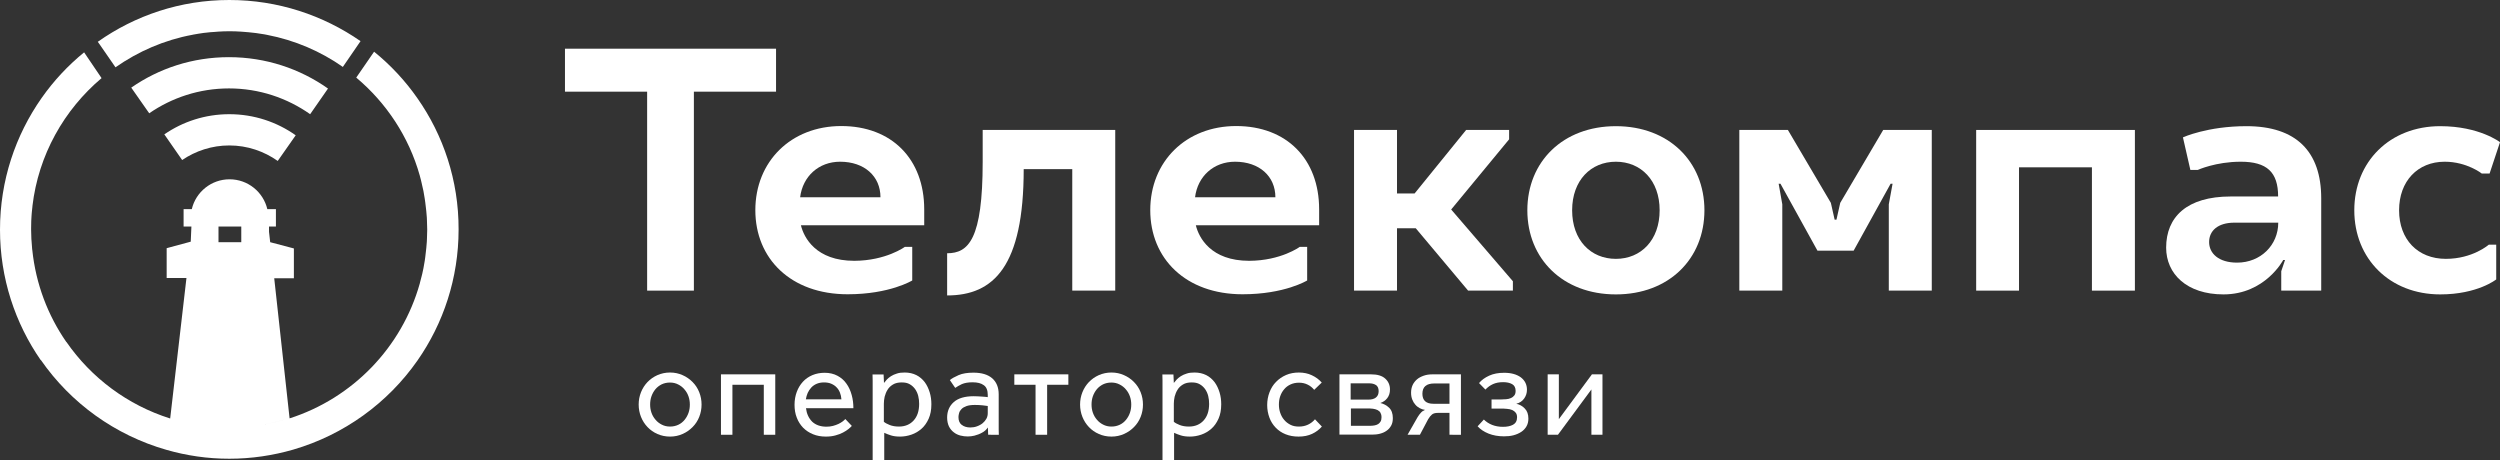 <?xml version="1.0" encoding="UTF-8"?> <!-- Generator: Adobe Illustrator 24.0.1, SVG Export Plug-In . SVG Version: 6.00 Build 0) --> <svg xmlns="http://www.w3.org/2000/svg" xmlns:xlink="http://www.w3.org/1999/xlink" id="Слой_1" x="0px" y="0px" viewBox="0 0 1920 353.6" style="enable-background:new 0 0 1920 353.6;" xml:space="preserve"><rect x="0" y="0" width="1920" height="353.6" fill="#333333" stroke="none"/> <style type="text/css"> .st0{fill:#FFFFFF;} </style> <g> <polygon class="st0" points="596,37.4 596,70.4 532.9,70.4 532.9,223.2 497,223.2 497,70.4 433.9,70.4 433.9,37.4 "></polygon> <path class="st0" d="M694.9,189.6h5.7v25.8c0,0-17.2,10.6-49.6,10.6c-43.6,0-70.9-27.3-70.9-64.6c0-37.3,27.3-64.6,66-64.6 c38.7,0,63.7,25.3,63.7,64V173h-94.7c2.3,9.5,11.5,27.3,41,27.3C680.5,200.2,694.9,189.6,694.9,189.6 M676.2,151.5 c0-16.1-12.3-27.3-31-27.3c-16.4,0-28.7,11.2-30.7,27.3H676.2z"></path> <path class="st0" d="M856.5,99.8v123.4h-33v-93.3h-37.3c0,74.6-23,97-58.8,97v-32.4c16.4,0,27.3-10.6,27.3-70.3V99.8H856.5z"></path> <path class="st0" d="M998.2,189.6h5.7v25.8c0,0-17.2,10.6-49.6,10.6c-43.6,0-70.9-27.3-70.9-64.6c0-37.3,27.3-64.6,66-64.6 c38.7,0,63.7,25.3,63.7,64V173h-94.7c2.3,9.5,11.5,27.3,41,27.3C983.8,200.2,998.2,189.6,998.2,189.6 M979.5,151.5 c0-16.1-12.3-27.3-31-27.3c-16.4,0-28.7,11.2-30.7,27.3H979.5z"></path> <polygon class="st0" points="1039.9,99.8 1072.9,99.8 1072.9,148.6 1086.4,148.6 1126,99.8 1159,99.8 1159,107 1114.5,160.9 1161.9,216 1161.9,223.2 1127.5,223.2 1087.3,175.3 1072.9,175.3 1072.9,223.2 1039.9,223.2 "></polygon> <path class="st0" d="M1241,226.1c-40.7,0-68-27.3-68-64.6c0-37.3,27.3-64.6,68-64.6c40.7,0,68,27.3,68,64.6 C1309,198.8,1281.7,226.1,1241,226.1 M1241,198.8c19.2,0,33.6-14.3,33.6-37.3c0-23-14.4-37.3-33.6-37.3 c-19.2,0-33.6,14.3-33.6,37.3C1207.4,184.5,1221.7,198.8,1241,198.8"></path> <polygon class="st0" points="1410.4,168.7 1413.3,155.8 1446.3,99.8 1483.6,99.8 1483.6,223.2 1450.6,223.2 1450.6,156.9 1453.5,141.1 1452,141.1 1423.6,192.5 1395.8,192.5 1367.4,141.1 1366,141.1 1368.8,156.9 1368.8,223.2 1335.8,223.2 1335.8,99.8 1373.1,99.8 1406.1,155.8 1409,168.7 "></polygon> <polygon class="st0" points="1639.6,223.2 1606.6,223.2 1606.6,128.5 1550.6,128.5 1550.6,223.2 1517.7,223.2 1517.7,99.8 1639.6,99.8 "></polygon> <path class="st0" d="M1663.6,190.2c0-23.5,15.8-39.3,49.6-39.3h36.4c0-18.7-8.6-26.7-28.7-26.7c-19.2,0-33,6.3-33,6.3h-5.7l-5.7-25 c0,0,18.7-8.6,48.8-8.6c38.2,0,57.4,19.5,57.4,55.4v70.9H1752v-14.9l2.9-8.6h-1.4c0,0-13.8,26.4-45.9,26.4 C1679.4,226.1,1663.6,210.3,1663.6,190.2 M1716.1,171c-12.9,0-19.5,6.3-19.5,14.9c0,8.6,7.2,15.8,21.5,15.8 c18.1,0,31.6-13.5,31.6-30.7H1716.1z"></path> <path class="st0" d="M1906.2,133.4c0,0-11.5-9.2-28.7-9.2c-20.7,0-35,14.9-35,37.3c0,22.4,14.3,37.3,35.9,37.3 c20.7,0,33-10.9,33-10.9h5.7v26.7c0,0-14.3,11.5-43,11.5c-38.7,0-66-27.3-66-64.6c0-37.3,27.3-64.6,66-64.6 c30.1,0,45.9,12.3,45.9,12.3l-8,24.1H1906.2z"></path> <path class="st0" d="M514.6,335.3c-3.5,0-6.8-0.7-9.7-2c-3-1.3-5.5-3.1-7.6-5.3c-2.1-2.2-3.8-4.8-5-7.8c-1.2-3-1.8-6.2-1.8-9.5 c0-3.4,0.6-6.5,1.8-9.5c1.2-3,2.9-5.6,5-7.8c2.1-2.2,4.7-4,7.6-5.3c3-1.3,6.2-2,9.7-2c3.5,0,6.7,0.7,9.6,2c3,1.3,5.5,3.1,7.7,5.3 c2.2,2.2,3.9,4.8,5.1,7.8c1.2,3,1.8,6.2,1.8,9.5c0,3.3-0.6,6.5-1.8,9.5c-1.2,3-2.9,5.6-5.1,7.8c-2.2,2.2-4.7,4-7.7,5.3 C521.3,334.6,518.1,335.3,514.6,335.3 M514.6,327.6c2.4,0,4.5-0.5,6.4-1.4c1.9-0.9,3.5-2.2,4.8-3.8c1.3-1.6,2.3-3.4,3-5.4 c0.7-2,1-4.1,1-6.3c0-2.1-0.3-4.2-1-6.2c-0.7-2-1.7-3.8-3.1-5.4c-1.3-1.6-3-2.9-4.8-3.8c-1.9-1-4-1.5-6.4-1.5 c-2.4,0-4.5,0.5-6.4,1.4c-1.9,1-3.5,2.2-4.8,3.8c-1.3,1.6-2.3,3.4-3,5.4c-0.7,2-1,4.1-1,6.3c0,2.1,0.3,4.2,1,6.2 c0.7,2,1.7,3.8,3.1,5.4c1.3,1.6,3,2.9,4.8,3.8C510.1,327.1,512.2,327.6,514.6,327.6"></path> <polygon class="st0" points="595.4,333.9 586.6,333.9 586.6,295.5 562.5,295.5 562.5,333.9 553.7,333.9 553.7,287.5 595.4,287.5 "></polygon> <path class="st0" d="M634.7,327.7c1.8,0,3.4-0.2,5-0.6c1.5-0.4,2.9-0.9,4.2-1.5c1.2-0.6,2.3-1.2,3.2-1.9c0.9-0.7,1.6-1.3,2.1-1.9 l5,5.3c-0.6,0.7-1.4,1.4-2.6,2.4c-1.1,0.9-2.5,1.8-4.2,2.7c-1.7,0.9-3.6,1.6-5.8,2.2c-2.2,0.6-4.6,0.9-7.3,0.9 c-3.7,0-7-0.6-9.9-1.8c-3-1.2-5.5-2.9-7.6-5c-2.1-2.2-3.8-4.8-4.9-7.8c-1.2-3-1.7-6.3-1.7-9.9c0-3.5,0.6-6.8,1.7-9.8 c1.1-3,2.7-5.6,4.7-7.8c2-2.2,4.5-3.9,7.3-5.1c2.9-1.2,6-1.8,9.4-1.8c3.8,0,7.1,0.8,9.9,2.3c2.8,1.5,5.1,3.5,6.9,6.1 c1.8,2.5,3.1,5.4,4,8.7c0.9,3.2,1.3,6.6,1.3,10.1H619c0.5,4.2,2.1,7.7,4.8,10.4C626.4,326.3,630,327.7,634.7,327.7 M646.2,306.6 c-0.1-1.8-0.5-3.4-1.1-5c-0.6-1.6-1.5-3-2.6-4.1c-1.1-1.2-2.5-2.1-4.1-2.8c-1.6-0.7-3.5-1-5.6-1c-2.2,0-4.1,0.4-5.7,1.1 c-1.6,0.7-3,1.7-4.1,2.9c-1.1,1.2-2,2.6-2.7,4.1c-0.7,1.6-1.1,3.2-1.4,4.9H646.2z"></path> <path class="st0" d="M670.2,353.6v-56v-5.3c0-1.5,0-3.1-0.1-4.7h8.5l0.3,6.5c0.6-0.8,1.3-1.6,2.2-2.6c0.9-0.9,1.9-1.8,3.2-2.6 c1.3-0.8,2.8-1.5,4.5-2c1.7-0.6,3.7-0.8,6-0.8c3.4,0,6.4,0.7,9,2c2.6,1.3,4.7,3.2,6.4,5.4c1.7,2.3,2.9,4.9,3.8,7.8 c0.9,2.9,1.3,6,1.3,9.2c0,4.3-0.7,8-2.1,11.1c-1.4,3.1-3.2,5.7-5.5,7.7c-2.3,2-4.8,3.5-7.7,4.5c-2.9,1-5.8,1.5-8.7,1.5 c-2.8,0-5.1-0.3-7-0.9c-1.9-0.6-3.7-1.3-5.2-2v21.3H670.2z M678.9,324c0.9,0.8,2.4,1.6,4.4,2.4c2,0.8,4.4,1.2,7.1,1.2 c4.7,0,8.5-1.6,11.3-4.7c2.8-3.1,4.2-7.3,4.2-12.7c0-2.1-0.2-4.1-0.7-6.1c-0.5-2-1.3-3.7-2.4-5.3c-1.1-1.5-2.5-2.8-4.1-3.7 c-1.7-1-3.7-1.4-6.2-1.4c-2.7,0-4.9,0.5-6.7,1.6c-1.8,1.1-3.2,2.4-4.2,4.1c-1,1.6-1.7,3.4-2.2,5.3c-0.4,1.9-0.6,3.7-0.6,5.3V324z"></path> <path class="st0" d="M758.9,333.9l-0.2-5.6c-1.2,1.7-2.7,3.1-4.5,4c-1.7,1-3.7,1.7-5.9,2.3c-1.7,0.4-3.4,0.6-5,0.6 c-1.9,0-3.8-0.2-5.7-0.7c-1.9-0.5-3.6-1.3-5.1-2.5c-1.5-1.1-2.8-2.7-3.7-4.5c-0.9-1.9-1.4-4.2-1.4-6.8c0-4.9,1.7-8.9,5.1-11.9 c3.4-3,8.5-4.5,15.3-4.5c1.1,0,2.2,0,3.4,0.1c1.1,0.1,2.2,0.1,3.2,0.2c1,0.1,1.9,0.1,2.6,0.2c0.7,0.1,1.2,0.1,1.6,0.2v-1.7 c0-3.5-1-6.1-3.1-7.5c-2-1.5-4.9-2.2-8.6-2.2c-3.4,0-6.1,0.5-8.2,1.4c-2,1-3.7,1.9-5.1,2.9l-4.1-6c1.4-1.2,3.7-2.5,6.7-3.8 c3-1.3,6.8-1.9,11.4-1.9c6.2,0,11,1.4,14.4,4.3c3.3,2.9,5,7,5,12.3v22v5c0,1.6,0,3,0.1,4.1H758.9z M758.6,311.8 c-0.7-0.1-2-0.3-3.9-0.5c-2-0.2-4-0.3-6-0.3c-2.7,0-4.9,0.3-6.5,0.9c-1.6,0.6-2.9,1.3-3.8,2.3c-0.9,0.9-1.5,1.9-1.8,3 c-0.3,1.1-0.5,2.1-0.5,3.1c0,2.7,0.8,4.7,2.5,6c1.7,1.3,3.9,2,6.6,2c1.8,0,3.6-0.3,5.2-0.9c1.6-0.6,3.1-1.4,4.3-2.4 c1.2-1,2.2-2.2,2.9-3.5c0.7-1.3,1-2.7,1-4.2V311.8z"></path> <polygon class="st0" points="795.3,295.5 779,295.5 779,287.5 820.5,287.5 820.5,295.5 804.2,295.5 804.2,333.9 795.3,333.9 "></polygon> <path class="st0" d="M853.6,335.3c-3.5,0-6.8-0.7-9.7-2c-3-1.3-5.5-3.1-7.6-5.3c-2.1-2.2-3.8-4.8-5-7.8c-1.2-3-1.8-6.2-1.8-9.5 c0-3.4,0.6-6.5,1.8-9.5c1.2-3,2.9-5.6,5-7.8c2.1-2.2,4.7-4,7.6-5.3c3-1.3,6.2-2,9.7-2c3.5,0,6.7,0.7,9.6,2c3,1.3,5.5,3.1,7.7,5.3 c2.2,2.2,3.9,4.8,5.1,7.8c1.2,3,1.8,6.2,1.8,9.5c0,3.3-0.6,6.5-1.8,9.5c-1.2,3-2.9,5.6-5.1,7.8c-2.2,2.2-4.7,4-7.7,5.3 C860.3,334.6,857.1,335.3,853.6,335.3 M853.6,327.6c2.4,0,4.5-0.5,6.4-1.4c1.9-0.9,3.5-2.2,4.8-3.8c1.3-1.6,2.3-3.4,3-5.4 c0.7-2,1-4.1,1-6.3c0-2.1-0.3-4.2-1-6.2c-0.7-2-1.7-3.8-3.1-5.4c-1.3-1.6-3-2.9-4.8-3.8c-1.9-1-4-1.5-6.4-1.5 c-2.4,0-4.5,0.5-6.4,1.4c-1.9,1-3.5,2.2-4.8,3.8c-1.3,1.6-2.3,3.4-3,5.4c-0.7,2-1,4.1-1,6.3c0,2.1,0.3,4.2,1,6.2 c0.7,2,1.7,3.8,3.1,5.4c1.3,1.6,3,2.9,4.8,3.8C849.1,327.1,851.2,327.6,853.6,327.6"></path> <path class="st0" d="M892.8,353.6v-56v-5.3c0-1.5,0-3.1-0.1-4.7h8.5l0.3,6.5c0.6-0.8,1.3-1.6,2.2-2.6c0.9-0.9,1.9-1.8,3.2-2.6 c1.3-0.8,2.8-1.5,4.5-2c1.7-0.6,3.7-0.8,6-0.8c3.4,0,6.4,0.7,9,2c2.6,1.3,4.7,3.2,6.4,5.4c1.7,2.3,2.9,4.9,3.8,7.8 c0.9,2.9,1.3,6,1.3,9.2c0,4.3-0.7,8-2.1,11.1c-1.4,3.1-3.2,5.7-5.5,7.7c-2.3,2-4.8,3.5-7.7,4.5c-2.9,1-5.8,1.5-8.7,1.5 c-2.8,0-5.1-0.3-7-0.9c-1.9-0.6-3.7-1.3-5.2-2v21.3H892.8z M901.6,324c0.9,0.8,2.4,1.6,4.4,2.4c2,0.8,4.4,1.2,7.1,1.2 c4.7,0,8.5-1.6,11.3-4.7c2.8-3.1,4.2-7.3,4.2-12.7c0-2.1-0.2-4.1-0.7-6.1c-0.5-2-1.3-3.7-2.4-5.3c-1.1-1.5-2.5-2.8-4.1-3.7 c-1.7-1-3.7-1.4-6.2-1.4c-2.7,0-4.9,0.5-6.7,1.6c-1.8,1.1-3.2,2.4-4.2,4.1c-1,1.6-1.7,3.4-2.2,5.3c-0.4,1.9-0.6,3.7-0.6,5.3V324z"></path> <path class="st0" d="M1015.2,327.6c-2,2.3-4.5,4.2-7.5,5.6c-3,1.4-6.4,2.1-10.4,2.1c-3.7,0-7-0.6-10-1.8c-3-1.2-5.5-2.9-7.6-5.1 c-2.1-2.2-3.7-4.7-4.8-7.7c-1.1-3-1.7-6.2-1.7-9.6c0-3.5,0.6-6.8,1.8-9.9c1.2-3.1,2.8-5.7,5-7.9c2.1-2.2,4.7-4,7.7-5.3 c3-1.3,6.3-1.9,9.8-1.9c3.7,0,7.1,0.7,10,2.1c3,1.4,5.5,3.2,7.6,5.6l-5.8,5.6c-1.4-1.7-3.1-3.1-5-4c-2-1-4.2-1.5-6.7-1.5 c-2.5,0-4.7,0.5-6.6,1.4c-1.9,0.9-3.5,2.1-4.8,3.7c-1.3,1.5-2.3,3.3-3,5.3c-0.7,2-1,4.1-1,6.4c0,2.2,0.3,4.3,1,6.3 c0.7,2,1.6,3.8,3,5.4c1.3,1.6,2.9,2.8,4.8,3.8c1.9,1,4.1,1.4,6.6,1.4c2.6,0,4.9-0.5,7-1.5c2.1-1,3.9-2.4,5.3-4.1L1015.2,327.6z"></path> <path class="st0" d="M1028.8,287.5h24.2c4.9,0,8.5,1.1,10.9,3.3c2.4,2.2,3.6,5,3.6,8.3c0,2.7-0.7,4.9-2.1,6.7 c-1.4,1.8-3.2,3-5.3,3.7c2.6,0.6,4.8,1.8,6.7,3.6c1.9,1.8,2.9,4.5,2.9,8c0,2.3-0.4,4.2-1.3,5.8c-0.9,1.6-2,2.9-3.5,3.9 c-1.5,1.1-3.2,1.8-5.1,2.3c-1.9,0.5-4,0.7-6.1,0.7h-25V287.5z M1037.3,306.9h13.7c2.4,0,4.3-0.5,5.7-1.6c1.4-1.1,2.1-2.7,2.1-4.9 c0-2.2-0.7-3.8-2.1-4.7c-1.4-0.9-3.1-1.3-5.1-1.3h-14.3V306.9z M1037.3,327h15.3c1,0,2.1-0.1,3.1-0.3c1-0.2,1.9-0.5,2.7-1 c0.8-0.5,1.4-1.2,1.9-2c0.5-0.9,0.7-2,0.7-3.3c0-1.4-0.3-2.5-0.8-3.4c-0.5-0.9-1.3-1.6-2.3-2.1c-1-0.5-2.2-0.8-3.5-1 c-1.4-0.2-2.9-0.2-4.5-0.2h-12.4V327z"></path> <path class="st0" d="M1113.2,333.9v-16.8h-9c-1.9,0-3.4,0.4-4.4,1.2c-1,0.8-2,2-3,3.7l-6.3,11.9h-9.5l7.7-13.5 c0.9-1.4,1.7-2.6,2.6-3.5c0.8-0.9,1.9-1.6,3.1-2.1c-1.4-0.2-2.7-0.6-4-1.3c-1.3-0.7-2.5-1.6-3.4-2.7c-1-1.1-1.8-2.4-2.4-4 c-0.6-1.5-0.9-3.3-0.9-5.2c0-2.2,0.4-4.1,1.2-5.9c0.8-1.7,2-3.2,3.4-4.4c1.4-1.2,3.2-2.1,5.2-2.8c2-0.7,4.2-1,6.5-1h22v46.4H1113.2 z M1113.2,294.5h-11.7c-6,0-9.1,2.6-9.1,7.9c0,5.1,2.8,7.7,8.5,7.7h12.3V294.5z"></path> <path class="st0" d="M1145.5,306.8h7c1.4,0,2.9-0.1,4.2-0.2c1.4-0.1,2.6-0.4,3.7-0.9c1.1-0.5,1.9-1.1,2.6-2c0.7-0.9,1-2.1,1-3.5 c0-2.4-0.9-4.2-2.7-5.2c-1.8-1-4.1-1.5-6.9-1.5c-3,0-5.6,0.5-7.8,1.5c-2.2,1-4.1,2.4-5.8,4.2l-4.9-5c1.9-2.3,4.5-4.2,7.8-5.7 c3.3-1.5,7.1-2.2,11.5-2.2c5.4,0,9.6,1.2,12.8,3.5c3.1,2.4,4.7,5.5,4.7,9.5c0,2.5-0.7,4.7-2.1,6.7c-1.4,2-3.4,3.4-6.1,4.1 c2.5,0.5,4.7,1.7,6.5,3.6c1.9,1.9,2.8,4.5,2.8,7.8c0,2.3-0.5,4.3-1.5,6c-1,1.7-2.3,3.1-4,4.2c-1.7,1.1-3.7,2-6,2.6 c-2.3,0.6-4.7,0.8-7.3,0.8c-4.3,0-8.3-0.7-11.8-2.1c-3.5-1.4-6.3-3.3-8.4-5.6l4.8-5.2c1.7,1.7,3.8,3.1,6.3,4.1 c2.5,1,5.3,1.5,8.4,1.5c3.1,0,5.6-0.5,7.7-1.6c2-1.1,3.1-3,3.1-5.7c0-1.4-0.3-2.6-1-3.5c-0.7-0.9-1.6-1.6-2.7-2.1 c-1.2-0.5-2.5-0.8-4-0.9c-1.5-0.2-3.2-0.2-5-0.2h-6.9V306.8z"></path> <polygon class="st0" points="1197.2,321.9 1222.6,287.5 1230.7,287.5 1230.7,333.9 1222.2,333.9 1222.2,299.1 1196.5,333.9 1188.6,333.9 1188.6,287.5 1197.2,287.5 "></polygon> <g> <path class="st0" d="M139.9,122.9c10.3-7,22.8-11.2,36.2-11.2c13.9,0,26.7,4.5,37.2,11.9c4.7-6.7,9.3-13.3,13.8-19.7 c-14.4-10.2-32-16.2-51-16.2c-18.5,0-35.7,5.7-49.9,15.5C130.7,109.7,135.3,116.3,139.9,122.9z"></path> <path class="st0" d="M251.9,68c-21.5-15.2-47.8-24.1-76.1-24.1c-27.9,0-53.7,8.6-75,23.4c4.5,6.4,9,12.9,13.8,19.7 c17.4-12,38.5-19.1,61.3-19.1c23.2,0,44.7,7.4,62.3,19.8C242.9,80.9,247.4,74.4,251.9,68z"></path> <path class="st0" d="M75.1,32.1l1.3,1.8l12.3,17.8c17.4-12.2,37.5-21,59.2-25c0.1,0,0.3,0,0.4-0.1c2.6-0.5,5.3-0.9,8-1.3 c0.6-0.1,1.3-0.2,1.9-0.2c2.3-0.3,4.6-0.5,6.9-0.6c0.8-0.1,1.5-0.1,2.3-0.2c2.9-0.2,5.9-0.3,8.9-0.3c3,0,5.9,0.1,8.8,0.3 c0.9,0,1.7,0.1,2.6,0.2c2.1,0.2,4.2,0.3,6.3,0.6c0.9,0.1,1.8,0.2,2.7,0.3c2.2,0.3,4.4,0.6,6.5,1c0.7,0.1,1.3,0.2,2,0.4 c21.3,4.1,41,12.6,58.1,24.6l13.6-19.8c0,0,0,0,0,0l0,0C248.2,11.7,213.5,0,176.1,0C138.5,0,103.7,11.9,75.1,32.1L75.1,32.1 L75.1,32.1z"></path> <path class="st0" d="M320.4,75.2c-9.3-13.3-20.5-25.3-33.1-35.5l-13.3,19.3l-0.4,0.6c23.1,19.4,40.4,45.4,48.8,75.3 c0.1,0.3,0.2,0.5,0.2,0.8c0.4,1.6,0.9,3.2,1.2,4.8c0.2,0.6,0.3,1.2,0.4,1.8c0.3,1.5,0.7,2.9,1,4.4c0.4,1.9,0.7,3.9,1,5.9 c0.1,0.9,0.3,1.9,0.4,2.8c0.2,1.4,0.4,2.8,0.5,4.2c0.1,0.9,0.2,1.8,0.3,2.7c0.1,1.5,0.3,3.1,0.4,4.7c0,0.8,0.1,1.5,0.1,2.3 c0.1,2.3,0.2,4.7,0.2,7.1s-0.1,4.7-0.2,7c0,0.8-0.1,1.5-0.1,2.3c-0.1,1.6-0.2,3.1-0.4,4.7c-0.1,0.9-0.2,1.8-0.3,2.7 c-0.2,1.4-0.3,2.9-0.5,4.3c-0.1,1-0.3,2-0.4,2.9c-0.3,1.9-0.6,3.8-1,5.7c-0.3,1.4-0.6,2.8-0.9,4.2c-0.2,0.7-0.3,1.3-0.5,2 c-0.4,1.6-0.8,3.1-1.2,4.6c-0.1,0.3-0.2,0.6-0.2,0.9c-13.8,49.1-51.6,88.1-100,103.6l-11.8-107.6h15.1v-22.9 c-0.9-0.2-14.5-3.8-18.2-4.8l-0.9-8V174h5.3v-13.4h-6.6c-3.1-13.1-14.9-22.9-29-22.9c-14.1,0-25.9,9.8-29,22.9H141V174h6 c-0.2,3.8-0.3,7.4-0.5,11.4l0,0.2l-18.5,5v22.9h15.2l-12.5,107.9c0,0,0,0,0,0v0C98,311.1,70.1,290.2,51,262.6c0,0,0,0-0.1,0 C36.7,242.1,27.5,218,24.8,192c0-0.2,0-0.4-0.1-0.6c-0.2-2.2-0.4-4.4-0.5-6.7c0-0.3,0-0.7-0.1-1c-0.1-2.4-0.2-4.8-0.2-7.2 c0,0,0-0.1,0-0.1c0,0,0-0.1,0-0.1c0-0.3,0-0.6,0-0.9c0-1.9,0.1-3.8,0.1-5.7c0.1-1.2,0.1-2.5,0.2-3.7c0.1-0.9,0.1-1.8,0.2-2.7 c0.1-1.6,0.3-3.2,0.5-4.7c0-0.1,0-0.2,0-0.3c4.6-39.3,24.3-74,53.1-98.3l-0.4-0.6L64.6,40.2C52.2,50.3,41.2,62.1,32,75.2 C11.9,103.8,0,138.7,0,176.4c0,37.2,11.6,71.8,31.3,100.2c0,0,0.1-0.1,0.1-0.1c22.9,33,56.9,57.7,96.5,69l0,0 c15.3,4.4,31.4,6.8,48.2,6.8c17.1,0,33.5-2.5,49.1-7l-2.1-18.8l2.1,18.8c39.1-11.4,72.6-35.8,95.4-68.4 c19.9-28.5,31.6-63.2,31.6-100.7C352.3,138.6,340.5,103.8,320.4,75.2z M185.3,174v12h-17.5v-12H185.3z M199.9,326.4 c-7.8,1.2-15.7,1.9-23.8,1.9c0,0,0,0,0,0C184.2,328.3,192.2,327.6,199.9,326.4c7.8-1.2,15.3-3,22.6-5.4l0,0 C215.3,323.4,207.7,325.2,199.9,326.4z"></path> </g> </g> </svg> 